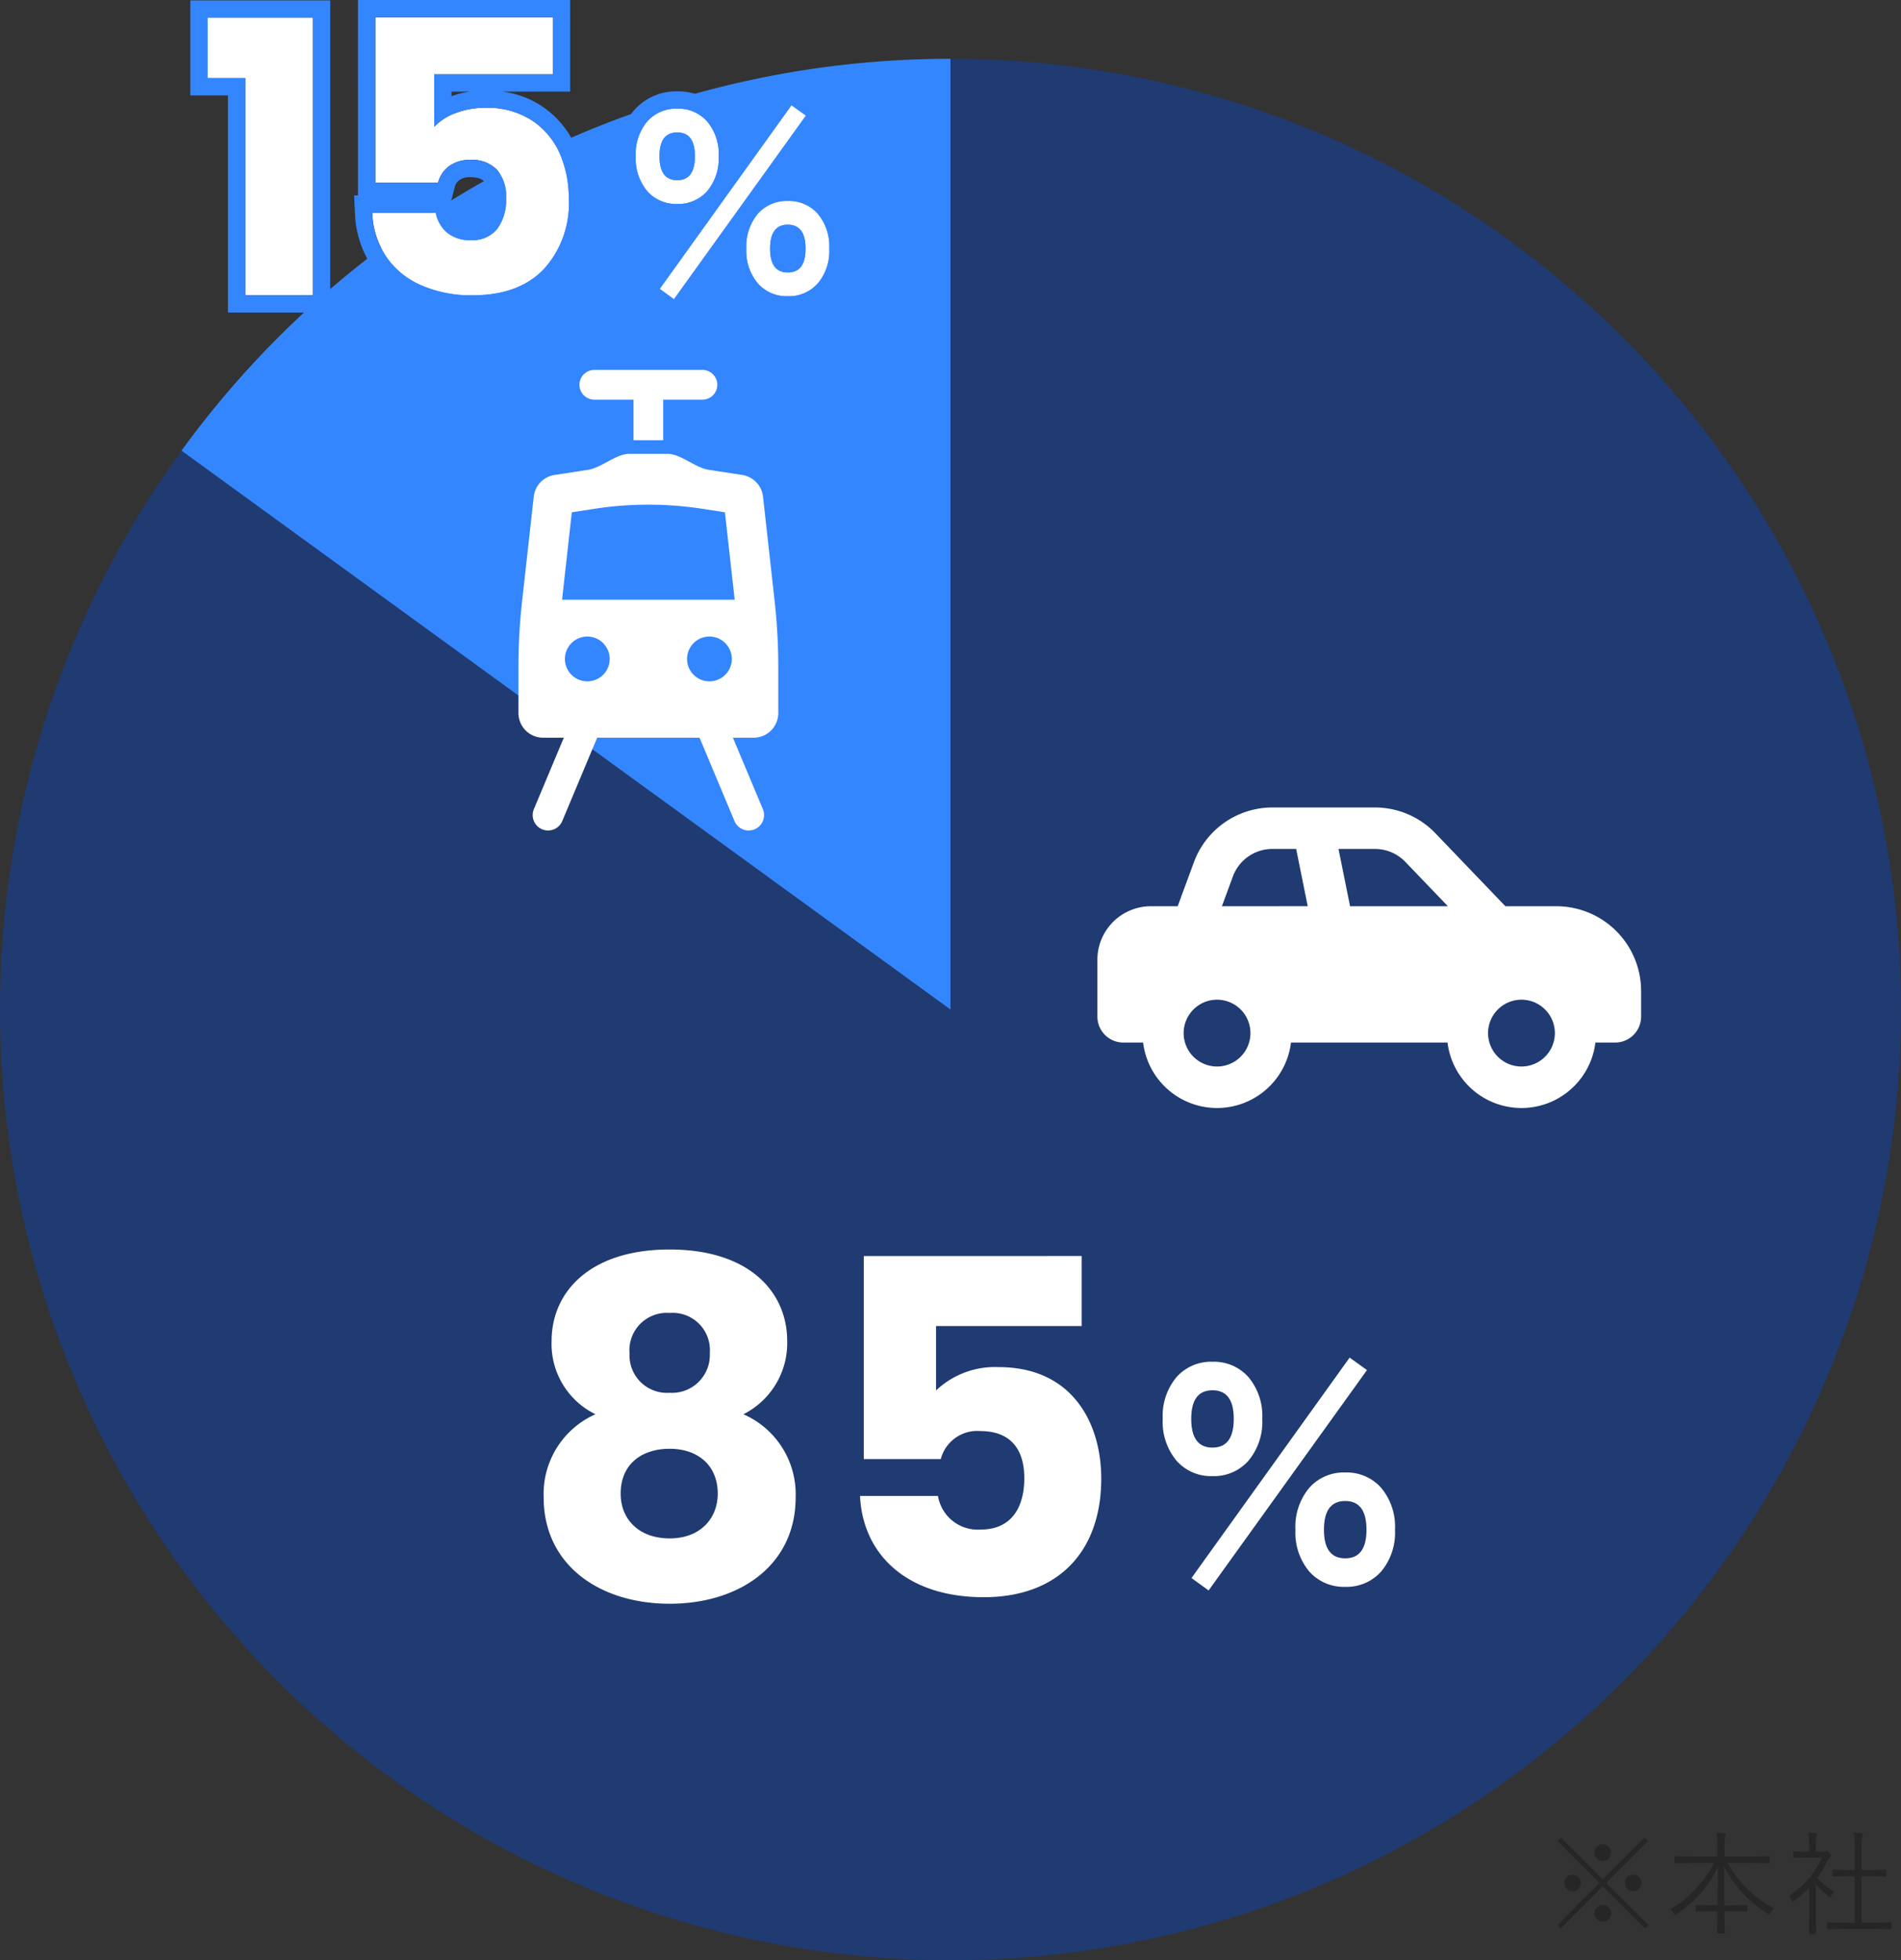 <svg xmlns="http://www.w3.org/2000/svg" xmlns:xlink="http://www.w3.org/1999/xlink" width="220" height="226.801" viewBox="0 0 220 226.801"><rect x="0" y="0" width="220" height="226.801" fill="#333333" stroke="none"/><defs><clipPath id="a"><rect width="30.07" height="53.289" fill="#fff"/></clipPath></defs><g transform="translate(8168 -11961.199)"><g transform="translate(-9753.5 4781)"><path d="M54.995-55A110,110,0,1,1-33.993-9.658L54.995,55Z" transform="translate(1640.5 7242)" fill="#203a72"/><path d="M-44.5-9.658A109.994,109.994,0,0,1,44.491-55V55Z" transform="translate(1651.003 7242)" fill="#3486ff"/></g><g transform="translate(-8201.83 12089.623)"><path d="M22.68,1.8A5.318,5.318,0,0,1,18.51.015,6.975,6.975,0,0,1,16.92-4.8a7.02,7.02,0,0,1,1.59-4.845,5.318,5.318,0,0,1,4.17-1.785,5.318,5.318,0,0,1,4.17,1.785A7.02,7.02,0,0,1,28.44-4.8,6.975,6.975,0,0,1,26.85.015,5.318,5.318,0,0,1,22.68,1.8ZM7.32-11.01A5.318,5.318,0,0,1,3.15-12.8,7.02,7.02,0,0,1,1.56-17.64a6.975,6.975,0,0,1,1.59-4.815A5.318,5.318,0,0,1,7.32-24.24a5.318,5.318,0,0,1,4.17,1.785,6.975,6.975,0,0,1,1.59,4.815A7.02,7.02,0,0,1,11.49-12.8,5.318,5.318,0,0,1,7.32-11.01ZM6.87,2.22,4.89.78l18.3-25.5,2.01,1.44ZM22.68-1.5q2.46,0,2.46-3.3,0-3.33-2.46-3.33T20.22-4.8Q20.22-1.5,22.68-1.5ZM7.32-14.31q2.46,0,2.46-3.33,0-3.3-2.46-3.3t-2.46,3.3Q4.86-14.31,7.32-14.31Z" transform="translate(166.83 53.376)" fill="#fff"/><path d="M8.91-21.168a10.092,10.092,0,0,0-5.994,9.612C2.916-3.672,9.45.756,17.5.756s14.58-4.428,14.58-12.312a10.108,10.108,0,0,0-6.048-9.612A9.213,9.213,0,0,0,31.1-29.646c0-5.616-4.32-10.584-13.608-10.584S3.834-35.262,3.834-29.646A9.064,9.064,0,0,0,8.91-21.168ZM17.5-23.652a4.336,4.336,0,0,1-4.644-4.536,4.326,4.326,0,0,1,4.644-4.7,4.31,4.31,0,0,1,4.644,4.644A4.378,4.378,0,0,1,17.5-23.652Zm0,6.48c3.294,0,5.562,1.944,5.562,5.184,0,2.916-2.052,5.184-5.562,5.184-3.564,0-5.67-2.214-5.67-5.184C11.826-15.336,14.2-17.172,17.5-17.172Zm22.464-22.3v23.49h8.91a4.362,4.362,0,0,1,4.59-3.24c3.294,0,5.076,1.89,5.076,5.454,0,3.4-1.512,5.94-5.022,5.94a4.666,4.666,0,0,1-4.968-3.888H39.528C39.852-4.914,44.982,0,53.838,0c8.748,0,13.608-5.4,13.608-13.716,0-6.372-3.294-12.906-11.88-12.906a9.892,9.892,0,0,0-7.236,2.7v-7.452H65.178v-8.1Z" transform="translate(93.83 56.376)" fill="#fff"/></g><path d="M6.487-9.414A.924.924,0,0,1,7.2-9.1a.932.932,0,0,1,.248.647.917.917,0,0,1-.317.711.932.932,0,0,1-.647.248.917.917,0,0,1-.711-.317.924.924,0,0,1-.248-.641.924.924,0,0,1,.317-.717A.924.924,0,0,1,6.487-9.414ZM2.983-5.9a.935.935,0,0,1,.724.324.932.932,0,0,1,.248.647.9.9,0,0,1-.317.7.955.955,0,0,1-.654.248A.917.917,0,0,1,2.272-4.3a.914.914,0,0,1-.241-.635.933.933,0,0,1,.311-.717A.911.911,0,0,1,2.983-5.9ZM10-5.9a.916.916,0,0,1,.717.324.945.945,0,0,1,.241.647.906.906,0,0,1-.311.7A.932.932,0,0,1,10-3.98.937.937,0,0,1,9.287-4.3a.9.9,0,0,1-.248-.635.924.924,0,0,1,.317-.717A.933.933,0,0,1,10-5.9ZM6.487-2.393a.916.916,0,0,1,.717.324.946.946,0,0,1,.248.647.905.905,0,0,1-.317.711.945.945,0,0,1-.647.241.926.926,0,0,1-.711-.311.909.909,0,0,1-.248-.641.937.937,0,0,1,.317-.717A.911.911,0,0,1,6.487-2.393Zm.394-2.545,4.9,4.888-.387.387L6.487-4.551,1.612.336,1.225-.051,6.1-4.938,1.25-9.788l.394-.394,4.843,4.85,4.85-4.85.394.394ZM26.3-2.006a2.244,2.244,0,0,0-.375.5q-.121.2-.159.2a.718.718,0,0,1-.19-.089,13.669,13.669,0,0,1-5.059-5.465q0,1.9.025,4.5h.933L23.1-2.393q.108,0,.108.1v.559a.1.1,0,0,1-.108.108L21.473-1.65h-.92q.013.73.038,1.758.013.622.013.7a.09.09,0,0,1-.1.1H19.81a.09.09,0,0,1-.1-.1q0-.051.006-.406.025-1.124.032-2.05h-.793l-1.612.025q-.1,0-.1-.108v-.559a.09.09,0,0,1,.1-.1l1.612.025h.806q.038-1.892.038-4.367a13.638,13.638,0,0,1-4.742,5.383.63.63,0,0,1-.209.1q-.076,0-.159-.184A1.481,1.481,0,0,0,14.3-1.9a12.163,12.163,0,0,0,3-2.425,13.679,13.679,0,0,0,2.069-2.933H16.617l-1.733.025a.09.09,0,0,1-.1-.1v-.59a.09.09,0,0,1,.1-.1L16.617-8h3.129V-9.153a9.747,9.747,0,0,0-.089-1.574,7.972,7.972,0,0,1,.9.076q.159.025.159.108a.414.414,0,0,1-.032.146,1.385,1.385,0,0,0-.044.14,5.22,5.22,0,0,0-.07,1.092V-8h3.4L25.7-8.023a.09.09,0,0,1,.1.1v.59a.09.09,0,0,1-.1.1l-1.739-.025H20.927A13.22,13.22,0,0,0,26.3-2.006ZM39.893.311a.09.09,0,0,1-.1.1L38.008.387H34.333L32.549.413q-.114,0-.114-.1V-.267q0-.1.114-.1l1.784.025h1.314v-5.37h-.819l-1.669.025a.09.09,0,0,1-.1-.1V-6.36q0-.108.1-.108l1.669.025h.819V-8.976a11.214,11.214,0,0,0-.1-1.784q.5.025.876.083.159.019.159.1a1.076,1.076,0,0,1-.057.222A5.943,5.943,0,0,0,36.44-9v2.558h1.1l1.663-.025q.1,0,.1.108v.571a.09.09,0,0,1-.1.1l-1.663-.025h-1.1v5.37h1.568l1.784-.025a.09.09,0,0,1,.1.1ZM33.286-3.923a1.715,1.715,0,0,0-.368.476q-.07.146-.14.146a.313.313,0,0,1-.171-.089A8.973,8.973,0,0,1,31.14-4.837V-.781L31.165.844a.1.1,0,0,1-.108.108h-.609q-.1,0-.1-.108l.025-1.625V-4.405a13.981,13.981,0,0,1-1.708,1.523.507.507,0,0,1-.19.1q-.057,0-.133-.171a1.46,1.46,0,0,0-.311-.482,10.121,10.121,0,0,0,2.418-2.184,9.586,9.586,0,0,0,1.377-2.247H29.94l-1.327.025a.09.09,0,0,1-.1-.1v-.533q0-.108.1-.108l1.327.025h.432v-.749a7.849,7.849,0,0,0-.1-1.473q.419.019.851.076.171.025.171.108a.792.792,0,0,1-.083.248,3.689,3.689,0,0,0-.076,1.016v.774h.882a.411.411,0,0,0,.235-.051.4.4,0,0,1,.114-.025q.108,0,.33.222t.222.311a.239.239,0,0,1-.108.171.873.873,0,0,0-.26.311,12.991,12.991,0,0,1-1.25,2.095A9.064,9.064,0,0,0,33.286-3.923Z" transform="translate(-7989 12184)" fill="#262626"/><g transform="translate(-8041.038 12054.625)"><g transform="translate(0.038)"><path d="M53.15,11.428H47.255L39.143,2.971A9.707,9.707,0,0,0,32.174,0h-11.9a9.692,9.692,0,0,0-9.062,6.319L9.329,11.428H6.23A6.192,6.192,0,0,0,.038,17.621V24.2A3.007,3.007,0,0,0,3.045,27.2H5.328a8.621,8.621,0,0,0,17.114,0H40.558a8.621,8.621,0,0,0,17.114,0h2.284A3.007,3.007,0,0,0,62.962,24.2V21.241a9.813,9.813,0,0,0-9.813-9.813M13.885,29.972a3.865,3.865,0,1,1,3.865-3.864,3.869,3.869,0,0,1-3.865,3.864m.563-18.544L15.718,7.98A4.871,4.871,0,0,1,20.273,4.8h2.769l1.337,6.625ZM27.941,4.8h4.233a4.878,4.878,0,0,1,3.5,1.493L40.6,11.428H29.279ZM49.116,29.972a3.865,3.865,0,1,1,3.864-3.864,3.869,3.869,0,0,1-3.864,3.864" transform="translate(-0.038)" fill="#fff"/></g></g><g transform="translate(-8248.99 11921.363)"><path d="M18.9,1.5A4.431,4.431,0,0,1,15.425.013,5.812,5.812,0,0,1,14.1-4a5.85,5.85,0,0,1,1.325-4.037A4.431,4.431,0,0,1,18.9-9.525a4.431,4.431,0,0,1,3.475,1.488A5.85,5.85,0,0,1,23.7-4,5.812,5.812,0,0,1,22.375.013,4.431,4.431,0,0,1,18.9,1.5ZM6.1-9.175a4.431,4.431,0,0,1-3.475-1.488A5.85,5.85,0,0,1,1.3-14.7a5.812,5.812,0,0,1,1.325-4.013A4.431,4.431,0,0,1,6.1-20.2a4.431,4.431,0,0,1,3.475,1.487A5.812,5.812,0,0,1,10.9-14.7a5.85,5.85,0,0,1-1.325,4.037A4.431,4.431,0,0,1,6.1-9.175ZM5.725,1.85,4.075.65,19.325-20.6,21-19.4ZM18.9-1.25q2.05,0,2.05-2.75,0-2.775-2.05-2.775T16.85-4Q16.85-1.25,18.9-1.25ZM6.1-11.925q2.05,0,2.05-2.775,0-2.75-2.05-2.75T4.05-14.7Q4.05-11.925,6.1-11.925Z" transform="translate(153.262 72.61)" fill="#fff"/><path d="M5.725,1.85,21-19.4l-1.675-1.2L4.075.65l1.65,1.2M18.9,1.5A4.431,4.431,0,0,0,22.375.012,5.812,5.812,0,0,0,23.7-4a5.85,5.85,0,0,0-1.325-4.038A4.431,4.431,0,0,0,18.9-9.525a4.431,4.431,0,0,0-3.475,1.487A5.85,5.85,0,0,0,14.1-4,5.812,5.812,0,0,0,15.425.012,4.431,4.431,0,0,0,18.9,1.5m0-8.275q2.05,0,2.05,2.775,0,2.75-2.05,2.75T16.85-4q0-2.775,2.05-2.775M6.1-9.175a4.431,4.431,0,0,0,3.475-1.488A5.85,5.85,0,0,0,10.9-14.7a5.812,5.812,0,0,0-1.325-4.013A4.431,4.431,0,0,0,6.1-20.2a4.431,4.431,0,0,0-3.475,1.487A5.812,5.812,0,0,0,1.3-14.7a5.85,5.85,0,0,0,1.325,4.037A4.431,4.431,0,0,0,6.1-9.175m0-8.275q2.05,0,2.05,2.75,0,2.775-2.05,2.775T4.05-14.7q0-2.75,2.05-2.75m.075,22.1L1.291,1.1,7.3-7.27a7.455,7.455,0,0,1-1.2.095A6.456,6.456,0,0,1,1.132-9.332,7.8,7.8,0,0,1-.7-14.7a7.765,7.765,0,0,1,1.832-5.343A6.456,6.456,0,0,1,6.1-22.2a6.456,6.456,0,0,1,4.968,2.157,7.622,7.622,0,0,1,1.826,4.974l5.971-8.321,4.928,3.53-6.055,8.423a7.468,7.468,0,0,1,1.162-.089,6.456,6.456,0,0,1,4.968,2.157A7.8,7.8,0,0,1,25.7-4a7.765,7.765,0,0,1-1.832,5.343A6.456,6.456,0,0,1,18.9,3.5a6.456,6.456,0,0,1-4.968-2.157A7.61,7.61,0,0,1,12.107-3.6ZM18.9-4.643A3.505,3.505,0,0,0,18.85-4a3.4,3.4,0,0,0,.05.634A3.4,3.4,0,0,0,18.95-4,3.505,3.505,0,0,0,18.9-4.643ZM6.1-15.334a3.4,3.4,0,0,0-.05.634,3.505,3.505,0,0,0,.05.643,3.505,3.505,0,0,0,.05-.643A3.4,3.4,0,0,0,6.1-15.334Z" transform="translate(153.262 72.61)" fill="#3486ff"/><path d="M1.188-25.124v-7H13.376V0H5.544V-25.124Zm39.952-.44H27.412v6.072a6.4,6.4,0,0,1,2.464-1.584,9.388,9.388,0,0,1,3.432-.616,9.458,9.458,0,0,1,5.478,1.5,8.8,8.8,0,0,1,3.19,3.872,13,13,0,0,1,1.012,5.148,11.268,11.268,0,0,1-2.9,8.162Q37.18,0,31.9,0a14.355,14.355,0,0,1-6.116-1.21,9.369,9.369,0,0,1-4-3.366,9.75,9.75,0,0,1-1.54-4.972h7.348a3.959,3.959,0,0,0,1.276,2.266,4.017,4.017,0,0,0,2.772.9,3.636,3.636,0,0,0,3.08-1.32,5.638,5.638,0,0,0,1.012-3.52,4.7,4.7,0,0,0-1.056-3.3,3.985,3.985,0,0,0-3.08-1.144,3.994,3.994,0,0,0-2.464.726,3.386,3.386,0,0,0-1.276,1.914h-7.26v-19.14H41.14Z" transform="translate(103.83 74)" fill="#fff"/><path d="M20.592-32.164v19.14h7.26a3.386,3.386,0,0,1,1.276-1.914,3.994,3.994,0,0,1,2.464-.726,3.985,3.985,0,0,1,3.08,1.144,4.7,4.7,0,0,1,1.056,3.3A5.638,5.638,0,0,1,34.716-7.7a3.636,3.636,0,0,1-3.08,1.32,4.017,4.017,0,0,1-2.772-.9,3.959,3.959,0,0,1-1.276-2.266H20.24a9.75,9.75,0,0,0,1.54,4.972,9.369,9.369,0,0,0,4,3.366A14.355,14.355,0,0,0,31.9,0q5.28,0,8.184-3.014a11.268,11.268,0,0,0,2.9-8.162,13,13,0,0,0-1.012-5.148,8.8,8.8,0,0,0-3.19-3.872,9.458,9.458,0,0,0-5.478-1.5,9.387,9.387,0,0,0-3.432.616,6.4,6.4,0,0,0-2.464,1.584v-6.072H41.14v-6.6H20.592m-19.4.044v7H5.544V0h7.832V-32.12H1.188m17.4-2.044H43.14v10.6H35.276a10.6,10.6,0,0,1,4.642,1.719,10.814,10.814,0,0,1,3.9,4.737,15.047,15.047,0,0,1,1.172,5.932,13.241,13.241,0,0,1-3.464,9.55C39.206.78,35.968,2,31.9,2A16.392,16.392,0,0,1,24.939.6a11.379,11.379,0,0,1-4.834-4.085,11.766,11.766,0,0,1-1.863-5.972l-.1-2.094h.448Zm12.937,10.6H29.412v.526A11.012,11.012,0,0,1,31.529-23.564ZM31.636-8.38c1.081,0,1.38-.39,1.493-.537a3.759,3.759,0,0,0,.6-2.3,2.861,2.861,0,0,0-.526-1.943c-.114-.124-.462-.5-1.61-.5a2.064,2.064,0,0,0-1.264.326,1.391,1.391,0,0,0-.54.816l-.388,1.5h-.06l.212,1.1a1.967,1.967,0,0,0,.643,1.153A2.151,2.151,0,0,0,31.636-8.38ZM-.812-34.12H15.376V2H3.544V-23.124H-.812Z" transform="translate(103.83 74)" fill="#3486ff"/></g><g transform="translate(-8108 12004)"><g transform="translate(0 0)" clip-path="url(#a)"><path d="M29.648,31.166,28.3,19.066a2.855,2.855,0,0,0-2.4-2.5l-3.89-.6c-1.554-.241-3.119-1.768-4.685-1.846H12.746c-1.566.078-3.131,1.605-4.685,1.846l-3.89.6a2.855,2.855,0,0,0-2.4,2.5l-1.35,12.1A68.567,68.567,0,0,0,0,38.756v5.357a2.853,2.853,0,0,0,2.853,2.852H27.217a2.853,2.853,0,0,0,2.853-2.852V38.754a68.4,68.4,0,0,0-.422-7.588M7.968,40.443a2.591,2.591,0,1,1,2.591-2.591,2.592,2.592,0,0,1-2.591,2.591m14.134,0a2.591,2.591,0,1,1,2.591-2.591A2.591,2.591,0,0,1,22.1,40.443M5.047,31,6.174,20.884l2.586-.4a41.09,41.09,0,0,1,12.55,0l2.585.4L25.023,31Z" transform="translate(0 -4.411)" fill="#fff"/><path d="M19.963,8.133V3.439H24.5A1.719,1.719,0,0,0,24.5,0H11.99a1.719,1.719,0,0,0,0,3.439h4.536V8.133" transform="translate(-3.21 0)" fill="#fff"/><path d="M4.176,70.379a1.782,1.782,0,0,1-1.642-2.47L7.617,55.783A1.781,1.781,0,1,1,10.9,57.159L5.82,69.285a1.783,1.783,0,0,1-1.644,1.094" transform="translate(-0.749 -17.09)" fill="#fff"/><path d="M35.633,70.379a1.783,1.783,0,0,1-1.644-1.094L28.907,57.159a1.781,1.781,0,0,1,3.285-1.376L37.274,67.91a1.782,1.782,0,0,1-1.642,2.47" transform="translate(-8.99 -17.09)" fill="#fff"/></g></g></g></svg>
